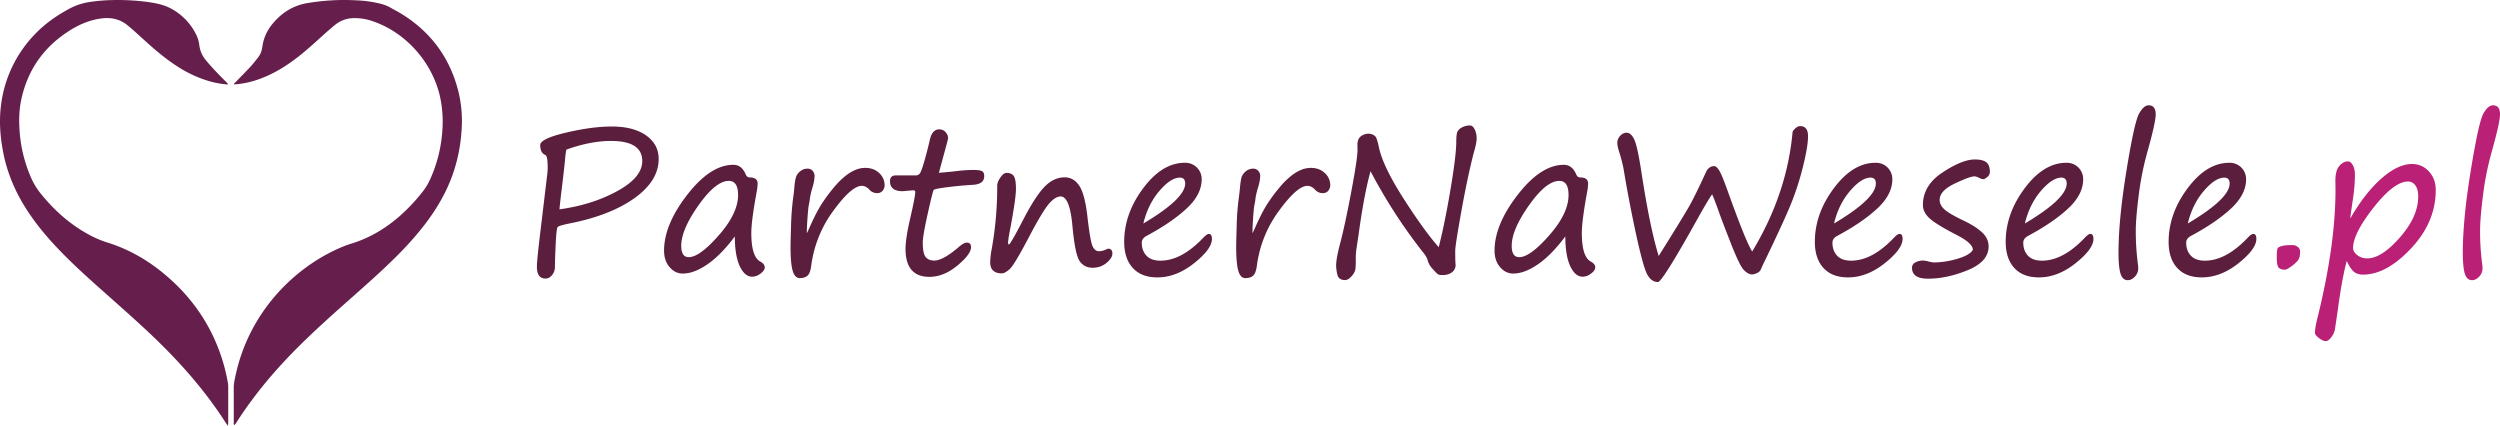 <svg id="Warstwa_1" data-name="Warstwa 1" xmlns="http://www.w3.org/2000/svg" viewBox="0 0 2597.77 442.41"><defs><style>.cls-1{fill:#661f4c;fill-rule:evenodd;}.cls-2{fill:#5c1e3d;}.cls-3{fill:#ba2075;}</style></defs><path class="cls-1" d="M293,483.27c-1.12-1.53-1.73-2.27-2.24-3.07-22.71-35.45-50.62-66.45-81.3-95.1C194,370.6,178,356.6,162.15,342.47,147,329,132,315.44,117.94,300.83c-12.35-12.84-23.81-26.4-33.53-41.37-12-18.41-20.58-38.2-24.82-59.79-3.26-16.58-4.54-33.29-2.28-50.1a128.29,128.29,0,0,1,35.4-73.42c9.88-10.31,21.36-18.45,33.87-25.32a65,65,0,0,1,21.2-7.65A175,175,0,0,1,170.86,41a235,235,0,0,1,39.41,2c8.82,1.27,17.45,3.07,25.31,7.69a61.65,61.65,0,0,1,24.77,26.76,34.58,34.58,0,0,1,3,10.89,30,30,0,0,0,7.08,15.47c6.19,7.51,13,14.45,19.85,21.31,1,1,2.34,1.8,2.83,3.58a96.4,96.4,0,0,1-19-3.34,125,125,0,0,1-33.9-15.66C228.5,102.21,218,93.27,207.69,84c-4.28-3.86-8.52-7.76-12.81-11.6-1.84-1.65-3.77-3.19-5.65-4.79-8.34-7.15-18.08-9-28.66-7.45-12.3,1.76-23.36,6.77-33.63,13.47-26.08,17-42.45,40.83-48.79,71.36-2.19,10.52-2.38,21.21-1.61,32a145.56,145.56,0,0,0,11,46.37,72.82,72.82,0,0,0,10,17.45C111.58,258.49,128,273.47,148,284.36a106.12,106.12,0,0,0,19.43,8.41c22.67,7,42.76,18.66,60.77,33.91,29.57,25,50,56,60.58,93.42,1.7,6,3,12.13,4.14,18.28a24.22,24.22,0,0,1,.4,4.42q0,19,0,38C293.29,481.32,293.2,481.81,293,483.27Z" transform="translate(-56.17 -40.86)"/><path class="cls-1" d="M299.67,482.63c-1-1.29-.59-2.46-.59-3.54,0-11.69,0-23.38-.05-35.07,0-5,1.19-9.8,2.25-14.6,14.16-63.55,58.92-108.49,105-129.59a120.65,120.65,0,0,1,15.16-5.89c18.89-5.77,35.39-15.72,50.18-28.65a188.39,188.39,0,0,0,24.25-25.93,61.51,61.51,0,0,0,7.69-13.13,145,145,0,0,0,12.21-49.06,122.55,122.55,0,0,0-2.26-35.34C505.69,106,478.21,74.91,444,63.1a56.8,56.8,0,0,0-19.84-3.41,31.18,31.18,0,0,0-19.65,6.87c-4.21,3.43-8.31,7-12.34,10.63-8.55,7.73-17,15.55-26.12,22.64-11.87,9.24-24.5,17.17-38.65,22.52a95.3,95.3,0,0,1-27.79,6.24c-.49-1.25.67-1.65,1.26-2.27,5.13-5.34,10.38-10.56,15.42-16,2.8-3,5.29-6.3,7.86-9.51a20.24,20.24,0,0,0,4.25-9.34c.13-.81.34-1.61.45-2.42,1.72-12.55,8.33-22.36,17.4-30.69A57,57,0,0,1,376,44,228.64,228.64,0,0,1,426.2,41.2a120.88,120.88,0,0,1,25.85,3.66,41.41,41.41,0,0,1,10.46,4.27c2.68,1.61,5.51,2.95,8.2,4.54,32.43,19.12,53.24,46.94,62.1,83.53a130.34,130.34,0,0,1,2.9,40.23,169.49,169.49,0,0,1-8.84,43.89c-6.5,18.67-16.26,35.56-28.13,51.29a328.61,328.61,0,0,1-29.68,33.7c-15.34,15.42-31.65,29.78-47.91,44.2-17.74,15.73-35.46,31.48-52.36,48.12-24.71,24.34-47.13,50.56-66,79.73A19.54,19.54,0,0,1,299.67,482.63Z" transform="translate(-56.17 -40.86)"/><path class="cls-2" d="M623.36,202.16q-5.83-2.06-5.84-10.56,0-6.66,27.12-13T692,172.32q22.35,0,35.48,9.23t13.12,24.51q0,22.66-25,40.6T648.28,273q-11.17,2.25-12.56,3.74T633.57,295q-.78,16.77-.77,23.33a13,13,0,0,1-2.93,8.3c-1.94,2.46-4.22,3.69-6.81,3.69q-9,0-9-12.2,0-6.66,3.69-37.12l7.28-60.8a61.3,61.3,0,0,0,.16-8.82C625.05,206.54,624.46,203.46,623.36,202.16Zm21.33-5.84a87.52,87.52,0,0,0-1.43,11q-1.44,14.25-3.59,31.48-1.14,9-2.16,19.58,33.74-4.61,59.89-18.86t26.14-31.28q0-20.91-32.4-20.92Q669.92,187.29,644.69,196.32Z" transform="translate(-56.17 -40.86)"/><path class="cls-2" d="M819.73,286.55q-14.37,19.27-28.41,28.92t-25.74,9.64q-7.89,0-13.63-6.67t-5.75-17.12q0-27,24.1-58.09t47.89-31.12q8.61,0,12.81,9.84,1.34,3.28,4.21,3.28,8.2,0,8.2,6.36a51.3,51.3,0,0,1-1,8.72q-5.55,30.24-5.54,42.65,0,24.82,9.43,29.74,4.51,2.46,4.51,6.05c0,2.12-1.47,4.25-4.4,6.41a14.57,14.57,0,0,1-8.52,3.23q-7.89,0-13-10.87T819.73,286.55Zm-6.26-57.73q-13.53,0-31.48,25.38t-17.94,42.09q0,11.79,7.79,11.79,11.28,0,31.27-22.76t20-41.84Q823.11,228.83,813.47,228.82Z" transform="translate(-56.17 -40.86)"/><path class="cls-2" d="M894.58,283.17q1-1.85,2.46-5.13,7-16,12.82-25.07a164.9,164.9,0,0,1,12.87-17.38A80.53,80.53,0,0,1,935.54,223a42.16,42.16,0,0,1,10.51-6,27,27,0,0,1,9.13-1.69q8.93,0,14.56,5.38a16.86,16.86,0,0,1,5.64,12.56,9.12,9.12,0,0,1-2,5.74c-1.33,1.71-3.37,2.57-6.1,2.57a10.73,10.73,0,0,1-7.9-3.8q-3.69-3.8-7.69-3.79-10.66,0-29.53,25.84a122.27,122.27,0,0,0-23,56.91q-1,8-3.89,10.56t-8.1,2.56q-5,0-7.28-7.48t-2.26-25.23q0-4.82.51-21.22a268,268,0,0,1,2.46-31.28q.32-2,1-9.12a53.17,53.17,0,0,1,1.79-11,13.09,13.09,0,0,1,4.41-5.74,11.37,11.37,0,0,1,7.23-2.66,6.78,6.78,0,0,1,5.69,2.41,8.17,8.17,0,0,1,1.9,5.17,45.26,45.26,0,0,1-2,11.28,91.81,91.81,0,0,0-2.77,11.18,59.28,59.28,0,0,1-1.13,7.28q-1,4.41-2.05,23.17l-.1,3.8Z" transform="translate(-56.17 -40.86)"/><path class="cls-2" d="M1031.78,220.41q10.56-.81,19.89-1.95a144.48,144.48,0,0,1,15.38-1q7.79,0,9.84,1.43t2,5q0,8.31-11.58,9-14.88.93-27.38,2.57t-13.49,2.71q-1,1.08-6.2,24.41t-5.23,30.3q0,11.28,3,15t8.92,3.74q8.8,0,24.5-13.22,6.06-5.44,9.33-5.44,4.41,0,4.41,4.72,0,7.38-14.2,19.12t-29.07,11.74q-24.81,0-24.81-29.22,0-10.56,5.12-32.71t5-26.46q0-1.53-2.46-1.53l-10.67.92q-13.12,0-13.12-10.46,0-5.94,6.05-5.95h21.12a4.87,4.87,0,0,0,3.8-2q1.63-1.93,4.82-13.07t5.63-22q2.47-10.77,9.64-10.77a8.3,8.3,0,0,1,6.87,3.07,9.49,9.49,0,0,1,2.46,5.75q0,1.42-3.69,14.66Z" transform="translate(-56.17 -40.86)"/><path class="cls-2" d="M1158.31,245q-5.34,0-11.64,7t-19.23,31.27q-17,32.61-22,37.12t-8.25,4.51q-12.1,0-12.1-11.69a83.1,83.1,0,0,1,1.64-13.94,364.26,364.26,0,0,0,5.64-65.32q0-3.9,3.33-8.67c2.22-3.18,4.32-4.76,6.31-4.76q5.32,0,7.58,3.28t2.26,13.22q0,10.36-6.15,42.66-2.06,10.67-2,13.54c0,1.09.27,1.64.82,1.64q1.53,0,14.25-24.51,12.81-24.92,22.45-35.07t21.23-10.15q9.22,0,15,8.41t8.46,30.66q2.88,25.32,5.18,31.53t7.33,6.2a19.92,19.92,0,0,0,8-2.25,3.07,3.07,0,0,1,1.23-.41q4.41,0,4.41,5.12,0,4.51-6,9.59a21.93,21.93,0,0,1-14.56,5.08,15.4,15.4,0,0,1-13.48-6.93q-4.77-6.92-7.54-37T1158.31,245Z" transform="translate(-56.17 -40.86)"/><path class="cls-2" d="M1315.5,289.11q0,10.47-18.51,25.23T1258.8,329.1q-16.52,0-25.48-9.74t-9-27.17q0-29.32,19.79-55.78T1287.41,210a16.92,16.92,0,0,1,17.43,17.13q0,15.79-15.49,30.25t-41.42,28.4q-5.34,2.77-5.33,7.18,0,8.5,4.92,13.64t14.56,5.12q22,0,45-24.4,3.39-3.39,5.13-3.39C1314.41,283.88,1315.5,285.63,1315.5,289.11Zm-71.26-16q43.47-25.85,43.47-41.53,0-6.15-5.53-6.15-9.43,0-21.28,13.84T1244.24,273.12Z" transform="translate(-56.17 -40.86)"/><path class="cls-2" d="M1357.64,283.17q1-1.85,2.47-5.13,7-16,12.81-25.07a167.75,167.75,0,0,1,12.87-17.38A80.54,80.54,0,0,1,1398.61,223a42,42,0,0,1,10.51-6,26.91,26.91,0,0,1,9.13-1.69q8.91,0,14.56,5.38a16.89,16.89,0,0,1,5.64,12.56,9.12,9.12,0,0,1-2,5.74q-2,2.57-6.1,2.57a10.72,10.72,0,0,1-7.9-3.8q-3.69-3.8-7.69-3.79-10.66,0-29.53,25.84a122.16,122.16,0,0,0-23,56.91c-.69,5.33-2,8.85-3.9,10.56s-4.61,2.56-8.1,2.56-5.78-2.49-7.28-7.48-2.25-13.4-2.25-25.23q0-4.82.51-21.22a268,268,0,0,1,2.46-31.28c.2-1.3.55-4.34,1-9.12.47-5.27,1.07-8.92,1.79-11a13.09,13.09,0,0,1,4.41-5.74,11.37,11.37,0,0,1,7.23-2.66,6.79,6.79,0,0,1,5.69,2.41,8.22,8.22,0,0,1,1.9,5.17,44.91,44.91,0,0,1-2.06,11.28,91.17,91.17,0,0,0-2.76,11.18,61.26,61.26,0,0,1-1.13,7.28q-1,4.41-2,23.17l-.11,3.8Z" transform="translate(-56.17 -40.86)"/><path class="cls-2" d="M1551.14,297.73q6.25-24.41,12.25-60t6-49.78q0-7.49,1.18-10.15a10.13,10.13,0,0,1,4.92-4.62,17.35,17.35,0,0,1,8.15-1.95q2.86,0,4.92,4.11a21.5,21.5,0,0,1,2,9.74q0,4.41-3.28,15.58-6.45,25.44-12.71,60.35t-6.26,40.35q0,11,.31,13.84a9.2,9.2,0,0,1-3.44,8.41q-3.84,3.07-10.09,3.07c-2.47,0-4.12-.32-5-1a56.45,56.45,0,0,1-5.33-5.49,20.87,20.87,0,0,1-5.08-8.71q-.81-3.9-6.25-10.26a548.77,548.77,0,0,1-53.12-82.44q-6.66,23.68-12.4,65.73l-2.57,17.12a78,78,0,0,0-.35,10.31q0,7.74-.83,10.41a17.51,17.51,0,0,1-4.1,6.1q-3.23,3.44-6.2,3.43-6.87,0-8.1-5.89a48.05,48.05,0,0,1-1.23-9.08q0-7.48,4.51-24.4t11.12-51.78q6.62-35,6.62-44.4l-.1-5.64a13.22,13.22,0,0,1,1.18-5.28,8.94,8.94,0,0,1,4.1-4,12.51,12.51,0,0,1,6-1.64,11.24,11.24,0,0,1,5.12,1.18,6.94,6.94,0,0,1,3.39,3.59,59,59,0,0,1,2.46,9q4.1,19.89,25.38,53.16T1551.14,297.73Z" transform="translate(-56.17 -40.86)"/><path class="cls-2" d="M1682.69,286.55q-14.36,19.27-28.4,28.92t-25.74,9.64q-7.89,0-13.63-6.67t-5.75-17.12q0-27,24.1-58.09t47.89-31.12q8.61,0,12.81,9.84,1.33,3.28,4.21,3.28,8.19,0,8.2,6.36a50.49,50.49,0,0,1-1,8.72q-5.53,30.24-5.53,42.65,0,24.82,9.43,29.74,4.51,2.46,4.51,6.05c0,2.12-1.47,4.25-4.41,6.41a14.52,14.52,0,0,1-8.51,3.23q-7.89,0-13-10.87T1682.69,286.55Zm-6.25-57.73q-13.53,0-31.48,25.38T1627,296.29q0,11.79,7.79,11.79,11.28,0,31.27-22.76t20-41.84Q1686.08,228.83,1676.44,228.82Z" transform="translate(-56.17 -40.86)"/><path class="cls-2" d="M1835.27,242.77q-3.48,4.71-12.82,21.22-38.85,69.93-43.47,69.93-7,0-11.28-8.15t-11.85-43.22q-7.53-35.07-12.76-67.06-2-9-3.79-14.76-2.57-7.69-2.57-11.49a10.34,10.34,0,0,1,3-7.23,9,9,0,0,1,6.71-3.23q4.52,0,7.85,6.92t7.43,33.59q8.82,57.93,18,87.56,25.64-40.91,31.89-52t17.63-35.94q3-5.43,8.21-5.43,2.25,0,5.12,4.46t10,24.56q17.85,49.72,24.31,59.68,36.09-59.68,41.93-123.77,0-1.43,2.72-4t5.18-2.51q8.21,0,8.2,10.46,0,10.88-5.48,32.56a286.28,286.28,0,0,1-13.13,40q-7.64,18.3-25.68,55.73-3,6-5,10.76a7.94,7.94,0,0,1-4,3.29,12.22,12.22,0,0,1-4.66,1.33q-4.41,0-8.92-4.82T1854.45,293q-9.24-23.43-13.33-35.22Q1838.24,249.64,1835.27,242.77Z" transform="translate(-56.17 -40.86)"/><path class="cls-2" d="M2033.17,289.11q0,10.47-18.51,25.23t-38.19,14.76q-16.52,0-25.48-9.74t-9-27.17q0-29.32,19.79-55.78T2005.08,210a16.92,16.92,0,0,1,17.43,17.13q0,15.79-15.49,30.25t-41.42,28.4q-5.34,2.77-5.33,7.18,0,8.5,4.92,13.64t14.56,5.12q22.05,0,45-24.4,3.39-3.39,5.13-3.39C2032.08,283.88,2033.17,285.63,2033.17,289.11Zm-71.26-16q43.47-25.85,43.47-41.53,0-6.15-5.53-6.15-9.43,0-21.28,13.84T1961.91,273.12Z" transform="translate(-56.17 -40.86)"/><path class="cls-2" d="M2106.18,300.39q0-6.66-16.41-15.17-20.8-10.67-28.14-17.08t-7.33-14.3q0-20.4,20.45-33.84t33.38-13.43q8.31,0,12,2.87t3.74,9.95a6.83,6.83,0,0,1-2.72,5.43q-2.72,2.27-4.25,2.26a13.48,13.48,0,0,1-4.41-1.54,14.72,14.72,0,0,0-4.31-1.44q-5.13,0-20.81,7.49t-15.69,16.92q0,5.75,5.53,10.41t19.9,11.43q11.58,5.53,18.5,11.84t6.93,14.82q0,15.69-21.64,24.56t-41.32,8.87q-16.62,0-16.61-11.28a6,6,0,0,1,3.74-5.74,16.9,16.9,0,0,1,7.54-1.85,30.83,30.83,0,0,1,5.84,1,30.5,30.5,0,0,0,5.54,1,87.39,87.39,0,0,0,24.4-3.79Q2103.1,306,2106.18,300.39Z" transform="translate(-56.17 -40.86)"/><path class="cls-2" d="M2231.48,289.11q0,10.47-18.51,25.23t-38.19,14.76q-16.52,0-25.48-9.74t-9-27.17q0-29.32,19.79-55.78T2203.39,210a16.92,16.92,0,0,1,17.43,17.13q0,15.79-15.48,30.25t-41.43,28.4q-5.34,2.77-5.33,7.18,0,8.5,4.92,13.64t14.56,5.12q22.05,0,45-24.4,3.39-3.39,5.13-3.39C2230.39,283.88,2231.48,285.63,2231.48,289.11Zm-71.26-16q43.47-25.85,43.47-41.53,0-6.15-5.53-6.15-9.43,0-21.28,13.84T2160.22,273.12Z" transform="translate(-56.17 -40.86)"/><path class="cls-2" d="M2288.8,150.28q7.38,0,7.38,9.43,0,8.41-8.92,40a301.85,301.85,0,0,0-8.71,43.89q-3.08,24-3.08,37.63a262.06,262.06,0,0,0,2.16,33.63,41.56,41.56,0,0,1,.41,4.62,12.41,12.41,0,0,1-3.49,8.81q-3.5,3.71-7.38,3.7-5.45,0-7.54-6.77t-2.1-21.84q0-34.35,8.25-85.11t13.13-59.37Q2283.77,150.28,2288.8,150.28Z" transform="translate(-56.17 -40.86)"/><path class="cls-2" d="M2400.77,289.11q0,10.47-18.5,25.23t-38.2,14.76q-16.52,0-25.48-9.74t-9-27.17q0-29.32,19.79-55.78T2372.68,210a16.92,16.92,0,0,1,17.43,17.13q0,15.79-15.48,30.25t-41.43,28.4q-5.32,2.77-5.33,7.18,0,8.5,4.92,13.64t14.56,5.12q22.05,0,45-24.4,3.38-3.39,5.12-3.39C2399.68,283.88,2400.77,285.63,2400.77,289.11Zm-71.26-16Q2373,247.27,2373,231.59q0-6.15-5.54-6.15-9.43,0-21.28,13.84T2329.51,273.12Z" transform="translate(-56.17 -40.86)"/><path class="cls-3" d="M2437,295.57h2.26a8.15,8.15,0,0,1,4.41,1.8,5.67,5.67,0,0,1,2.56,4.87q0,6.15-2.15,9a33.1,33.1,0,0,1-6.93,6.36c-3.17,2.32-5.41,3.49-6.71,3.49q-4.3,0-6.36-1.95T2422,308.49q0-8.1.92-9.63c.62-1,2.1-1.83,4.46-2.41A41.81,41.81,0,0,1,2437,295.57Z" transform="translate(-56.17 -40.86)"/><path class="cls-3" d="M2494.7,312q-5,18.47-9.43,51.78l-2.87,19.38a18.94,18.94,0,0,1-3.8,8.15q-3.07,4.05-5.64,4c-2.12,0-4.53-1.07-7.23-3.23s-4.05-3.88-4.05-5.17q0-5.64,2.57-15.59Q2483,295.57,2483,238.25l-.1-8.61q-.21-11.07,3.9-16.1t9.43-5q2.46,0,4.72,3.84t2.25,10.92a171.61,171.61,0,0,1-2.05,24.1q-2.67,17.85-2.77,20.51,15.29-26.65,32.4-41.63t31.79-15a22.85,22.85,0,0,1,17.48,7.74q7.13,7.74,7.13,19.22,0,33.44-25.63,60.71t-49.94,27.27q-6,0-9.59-3.07T2494.7,312Zm63.68-82.54q-14.46,0-35.79,27.07t-21.33,42.14q0,3.69,4.21,7.18a16.14,16.14,0,0,0,10.66,3.48q14.67,0,33.74-21.68T2568.94,245q0-7.49-3-11.53A9.08,9.08,0,0,0,2558.38,229.44Z" transform="translate(-56.17 -40.86)"/><path class="cls-3" d="M2646.56,150.28q7.38,0,7.38,9.43,0,8.41-8.92,40a301.85,301.85,0,0,0-8.71,43.89q-3.07,24-3.08,37.63a263.87,263.87,0,0,0,2.15,33.63,39.21,39.21,0,0,1,.41,4.62,12.4,12.4,0,0,1-3.48,8.81q-3.49,3.71-7.38,3.7-5.44,0-7.54-6.77t-2.1-21.84q0-34.35,8.25-85.11t13.13-59.37Q2641.53,150.28,2646.56,150.28Z" transform="translate(-56.17 -40.86)"/></svg>